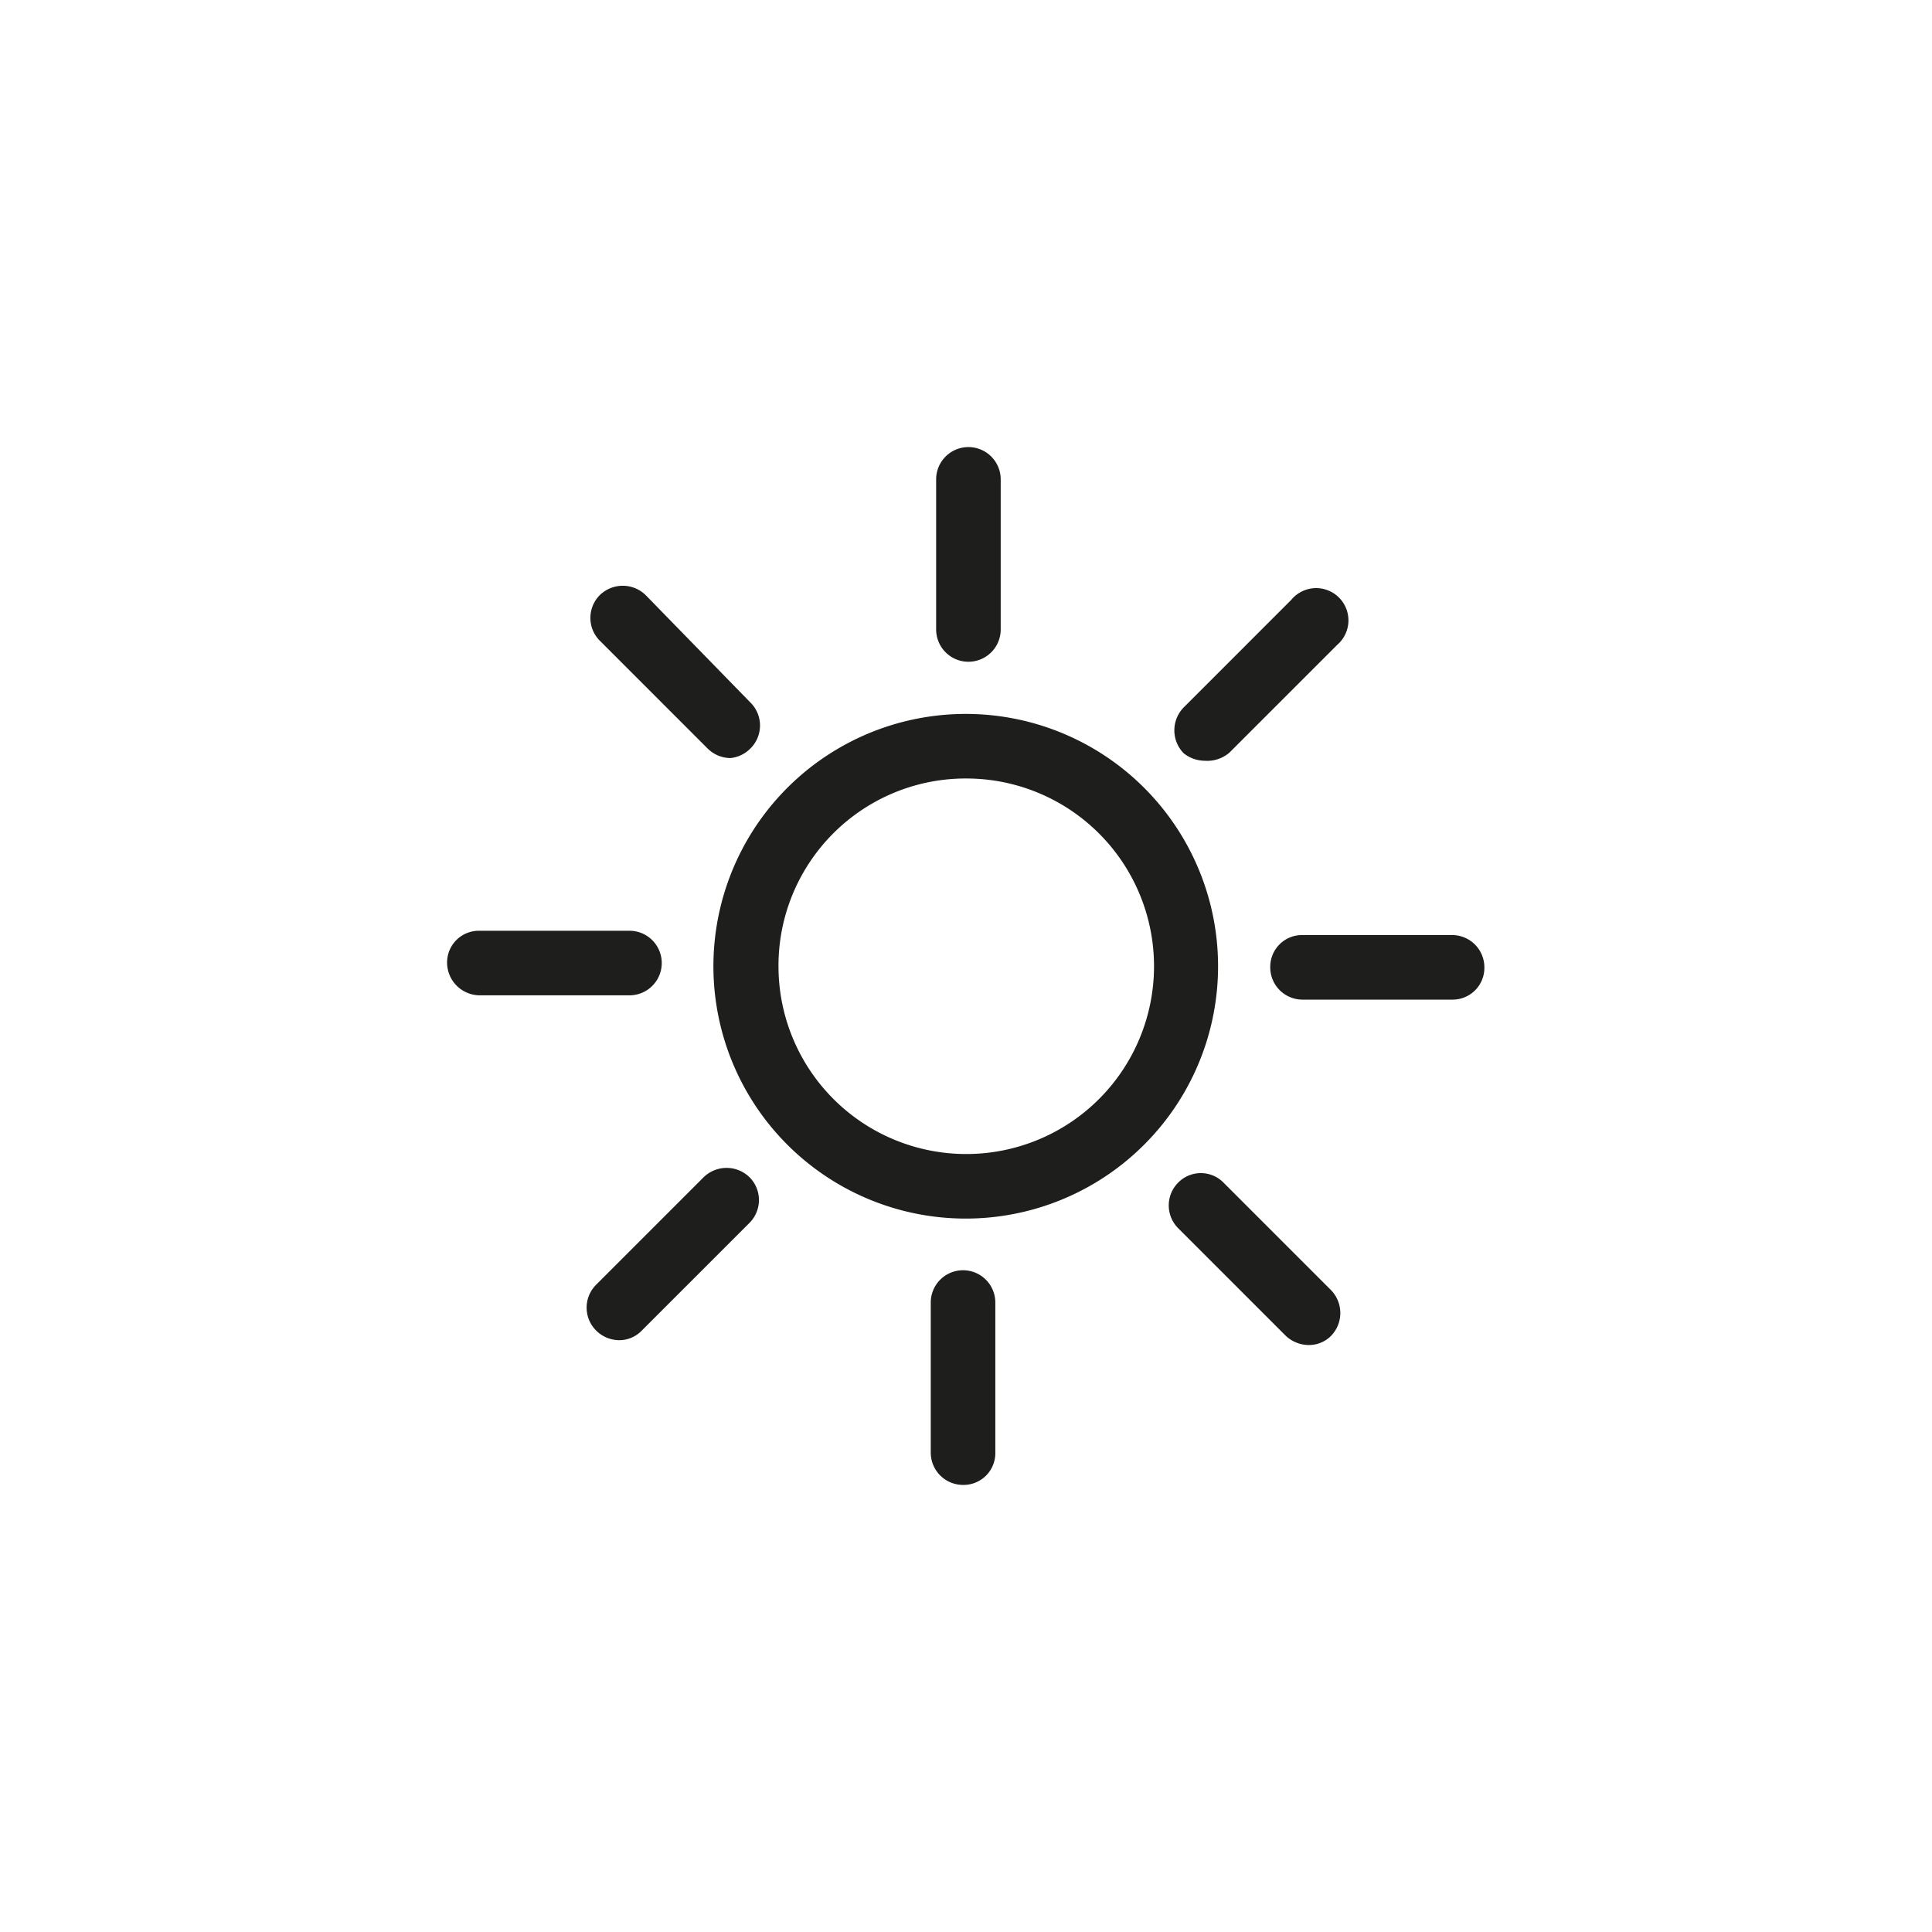 <svg xmlns="http://www.w3.org/2000/svg" viewBox="0 0 35.91 35.91"><defs><style>.cls-1{fill:#1e1e1c;}.cls-2{fill:none;}</style></defs><g id="Ebene_2" data-name="Ebene 2"><g id="Ebene_1-2" data-name="Ebene 1"><path class="cls-1" d="M18,14.47A3.49,3.49,0,1,1,14.47,18,3.48,3.48,0,0,1,18,14.47m0-1.2A4.69,4.69,0,1,0,22.64,18,4.69,4.69,0,0,0,18,13.27Z"/><path class="cls-1" d="M18,12.3a.6.6,0,0,1-.6-.6V8.91a.6.6,0,0,1,1.2,0V11.7A.6.6,0,0,1,18,12.3Z"/><path class="cls-1" d="M22.39,14.14A.63.63,0,0,1,22,14a.61.61,0,0,1,0-.85l2-2a.6.6,0,1,1,.85.84l-2,2A.63.63,0,0,1,22.39,14.14Z"/><path class="cls-1" d="M27,18.58H24.21a.6.6,0,0,1-.6-.61.59.59,0,0,1,.6-.59H27a.6.6,0,0,1,.59.61A.59.59,0,0,1,27,18.58Z"/><path class="cls-1" d="M24.33,25a.63.63,0,0,1-.43-.17l-2-2a.6.6,0,0,1,0-.85.59.59,0,0,1,.84,0l2,2a.61.61,0,0,1,0,.85A.58.58,0,0,1,24.33,25Z"/><path class="cls-1" d="M17.9,27.6h0a.6.6,0,0,1-.6-.6l0-2.79a.6.6,0,0,1,.6-.6h0a.6.6,0,0,1,.6.6l0,2.8A.59.59,0,0,1,17.9,27.6Z"/><path class="cls-1" d="M11.51,24.91a.61.61,0,0,1-.43-.18.6.6,0,0,1,0-.85l2-2a.61.61,0,0,1,.85,0,.6.6,0,0,1,0,.85l-2,2A.58.58,0,0,1,11.51,24.91Z"/><path class="cls-1" d="M11.7,18.5h0l-2.79,0a.61.61,0,0,1-.6-.61.59.59,0,0,1,.6-.59h0l2.79,0a.6.6,0,0,1,0,1.2Z"/><path class="cls-1" d="M13.58,14.09a.61.61,0,0,1-.43-.18l-2-2a.6.6,0,0,1,0-.85.61.61,0,0,1,.85,0l1.95,2a.6.6,0,0,1,0,.85A.61.61,0,0,1,13.58,14.09Z"/><rect class="cls-2" width="35.91" height="35.91"/></g></g></svg>